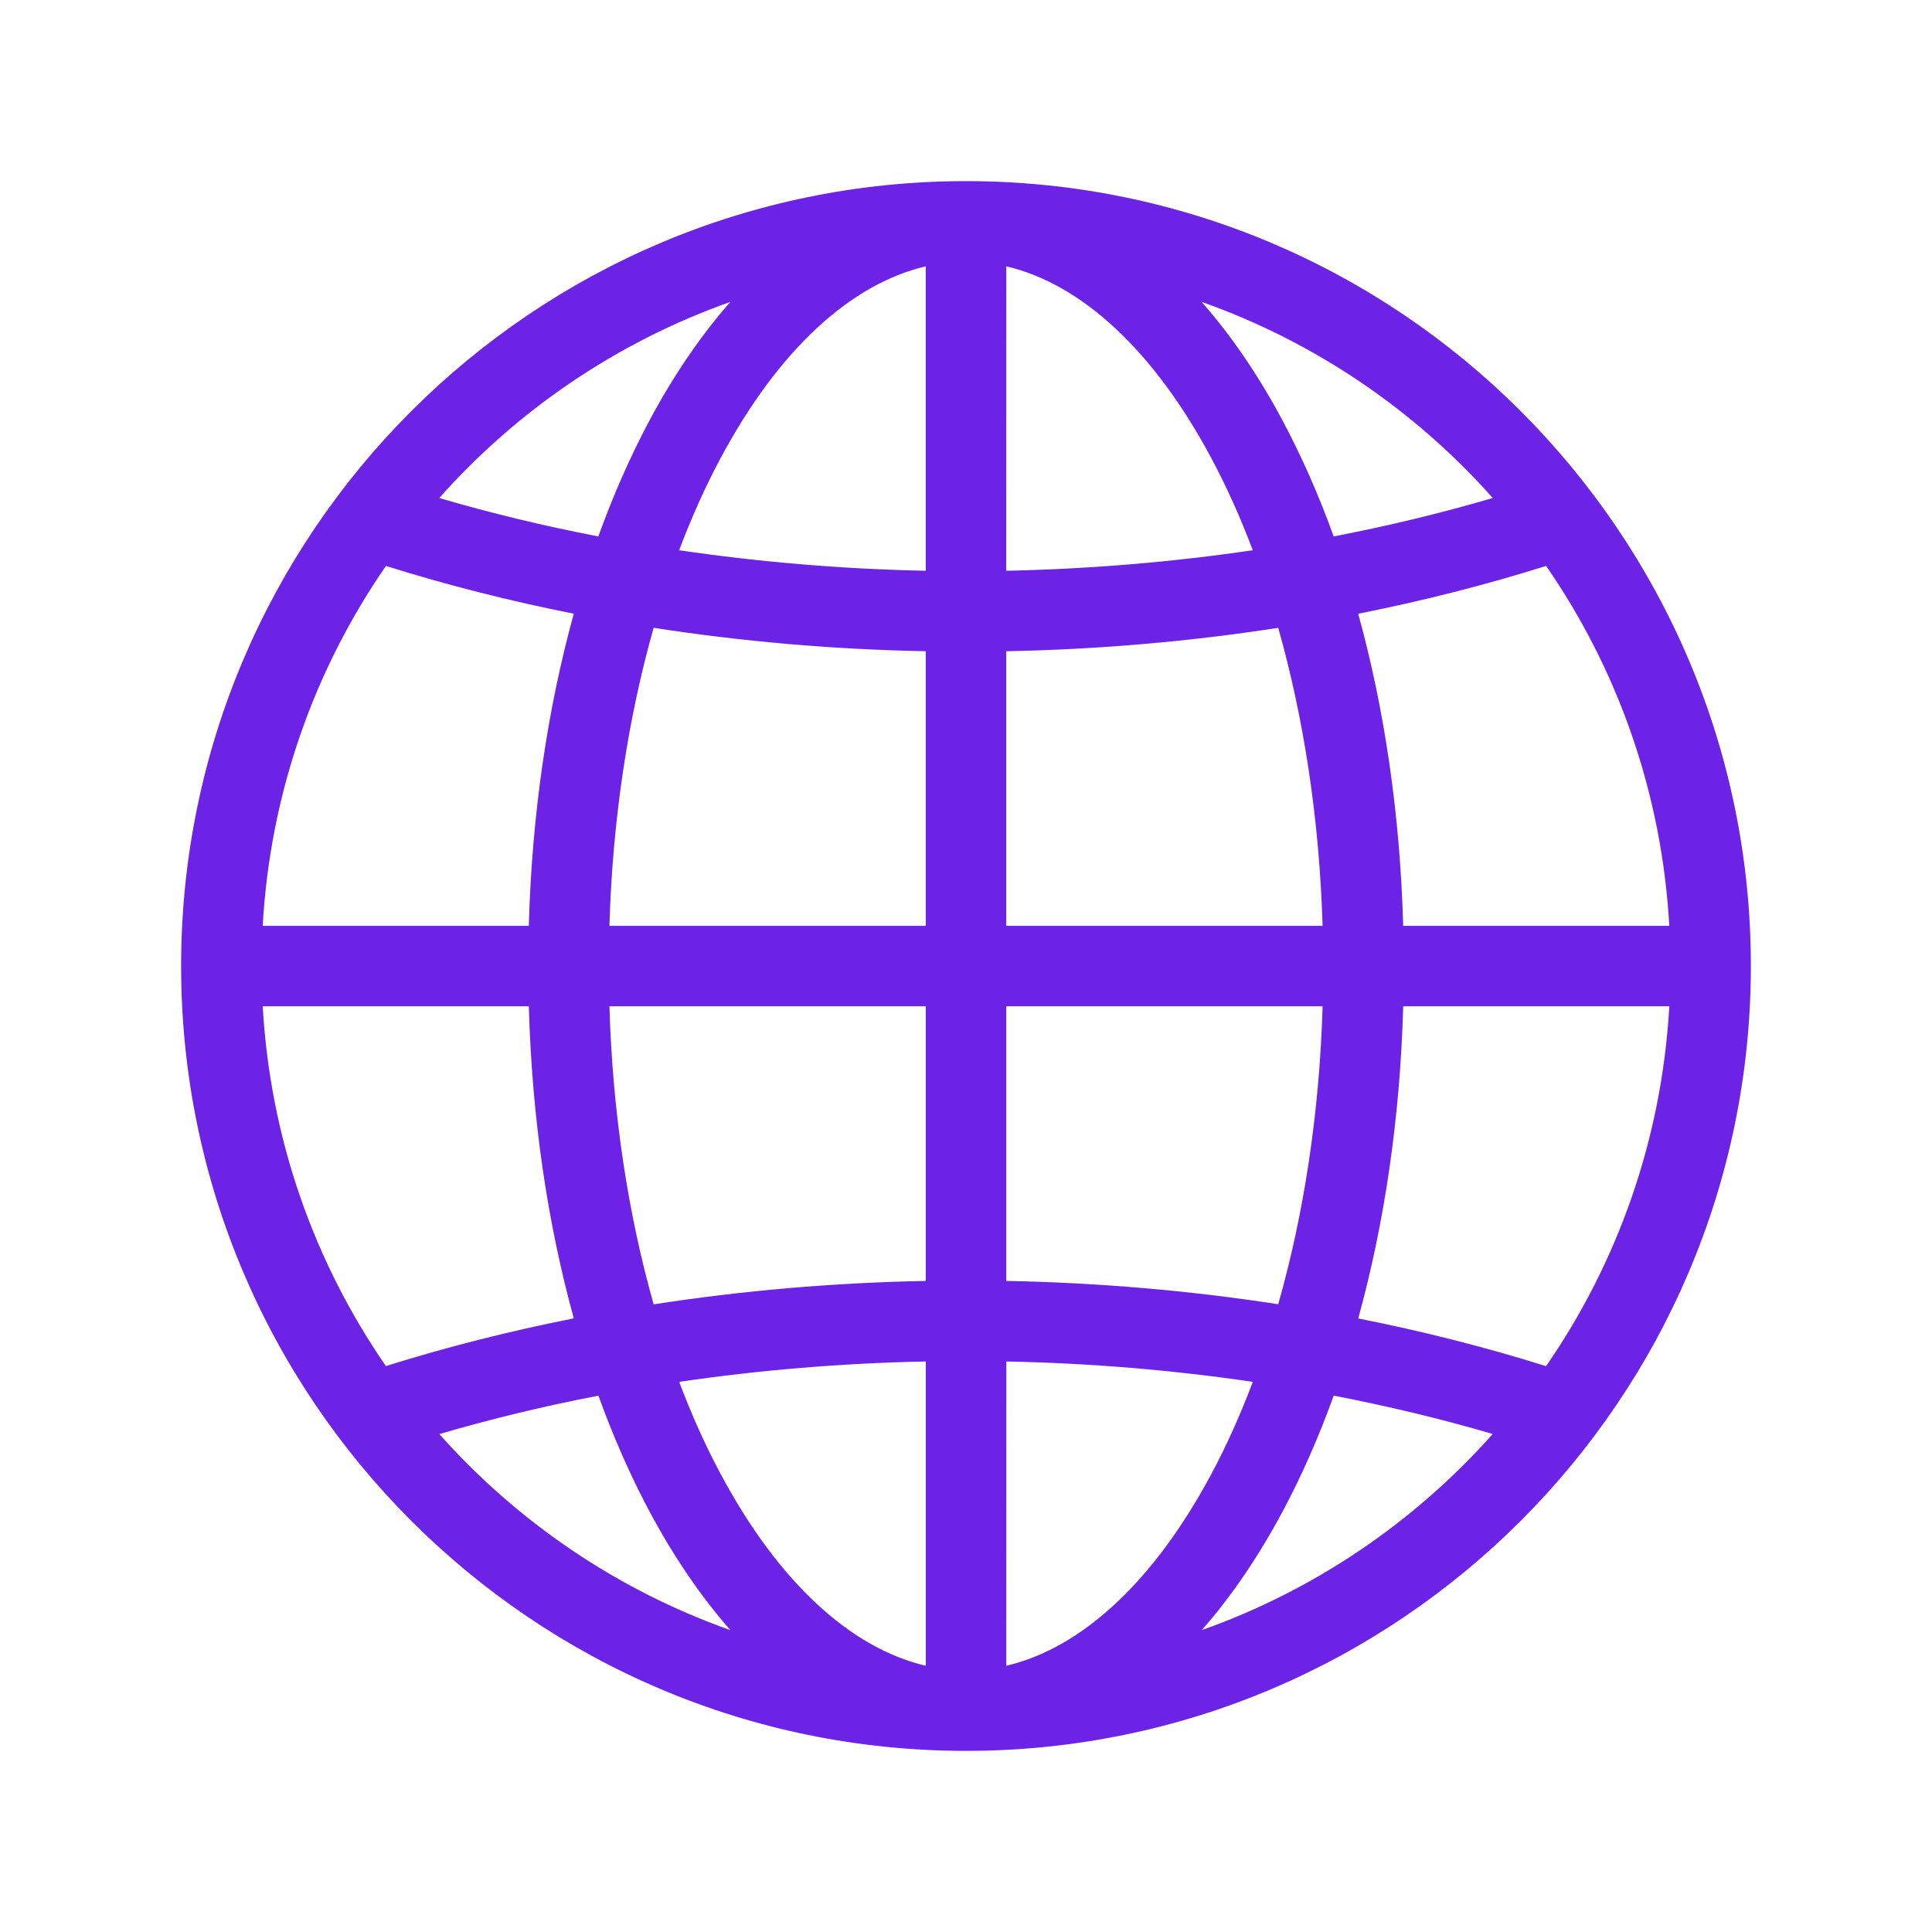 <?xml version="1.0" encoding="UTF-8"?>
<svg width="1200pt" height="1200pt" version="1.1" viewBox="0 0 1200 1200" xmlns="http://www.w3.org/2000/svg">
 <path d="m600 112.5c-268.92 0-487.5 218.58-487.5 487.5s218.58 487.5 487.5 487.5 487.5-218.58 487.5-487.5-218.58-487.5-487.5-487.5zm-24.984 52.922v189.1c-51.844-1.078-103.17-5.391-153.19-12.75 7.734-20.484 16.312-39.562 25.641-57 35.812-67.125 80.766-108.42 127.55-119.34zm50.016 0c46.688 10.922 91.641 52.219 127.45 119.34 9.328 17.438 17.906 36.516 25.641 57-50.016 7.359-101.3 11.672-153.14 12.75zm-171.37 22.078c-18.656 21.188-35.531 46.078-50.297 73.734-11.812 22.172-22.453 46.219-31.734 71.953-33.797-6.516-66.844-14.484-98.812-23.859 48.516-54.609 110.53-96.938 180.84-121.82zm292.69 0c70.312 24.891 132.32 67.219 180.84 121.82-31.969 9.375-65.016 17.344-98.812 23.859-9.281-25.734-19.922-49.781-31.734-71.953-14.766-27.656-31.641-52.547-50.297-73.734zm-506.63 164.02c37.641 11.812 76.688 21.75 116.67 29.672-16.266 58.922-26.016 124.45-27.938 193.87h-165.28c4.641-82.828 32.25-159.42 76.547-223.55zm720.61 0c44.297 64.125 71.859 140.72 76.5 223.55h-165.28c-1.922-69.422-11.672-134.95-27.938-193.87 39.984-7.922 79.031-17.859 116.67-29.672zm-554.34 38.438c55.172 8.531 111.84 13.453 169.03 14.531v170.58h-196.5c1.969-66.844 11.766-129.71 27.469-185.11zm387.94 0c15.703 55.406 25.547 118.27 27.562 185.11h-196.5v-170.58c57.188-1.078 113.81-6 168.94-14.531zm-630.74 235.08h165.28c1.922 69.375 11.672 134.95 27.938 193.82-39.984 7.922-79.031 17.812-116.72 29.625-44.25-64.078-71.812-140.68-76.5-223.45zm215.34 0h196.5v170.58c-57.188 1.078-113.86 6-169.03 14.531-15.703-55.406-25.5-118.27-27.469-185.11zm246.47 0h196.5c-1.969 66.844-11.812 129.66-27.562 185.06-55.125-8.531-111.75-13.406-168.94-14.484zm246.52 0h165.32c-4.688 82.781-32.25 159.37-76.547 223.5-37.641-11.812-76.688-21.703-116.67-29.625 16.266-58.875 26.016-124.45 27.938-193.87zm-296.48 220.6v189c-46.781-10.922-91.734-52.219-127.55-119.34-9.328-17.438-17.906-36.516-25.641-57 50.016-7.359 101.34-11.625 153.19-12.656zm50.016 0c51.75 1.031 103.08 5.297 153.1 12.656-7.734 20.484-16.312 39.562-25.641 57-35.812 67.125-80.766 108.42-127.5 119.34zm-253.36 21.234c9.281 25.734 19.922 49.828 31.734 71.953 14.766 27.609 31.594 52.5 50.25 73.688-70.312-24.891-132.28-67.219-180.79-121.78 31.969-9.375 64.969-17.344 98.766-23.859zm456.74 0c33.75 6.516 66.75 14.438 98.719 23.812-48.516 54.562-110.48 96.938-180.74 121.82 18.656-21.141 35.484-46.078 50.25-73.688 11.812-22.125 22.453-46.219 31.734-71.953z" fill="#6c23e5"/>
</svg>

